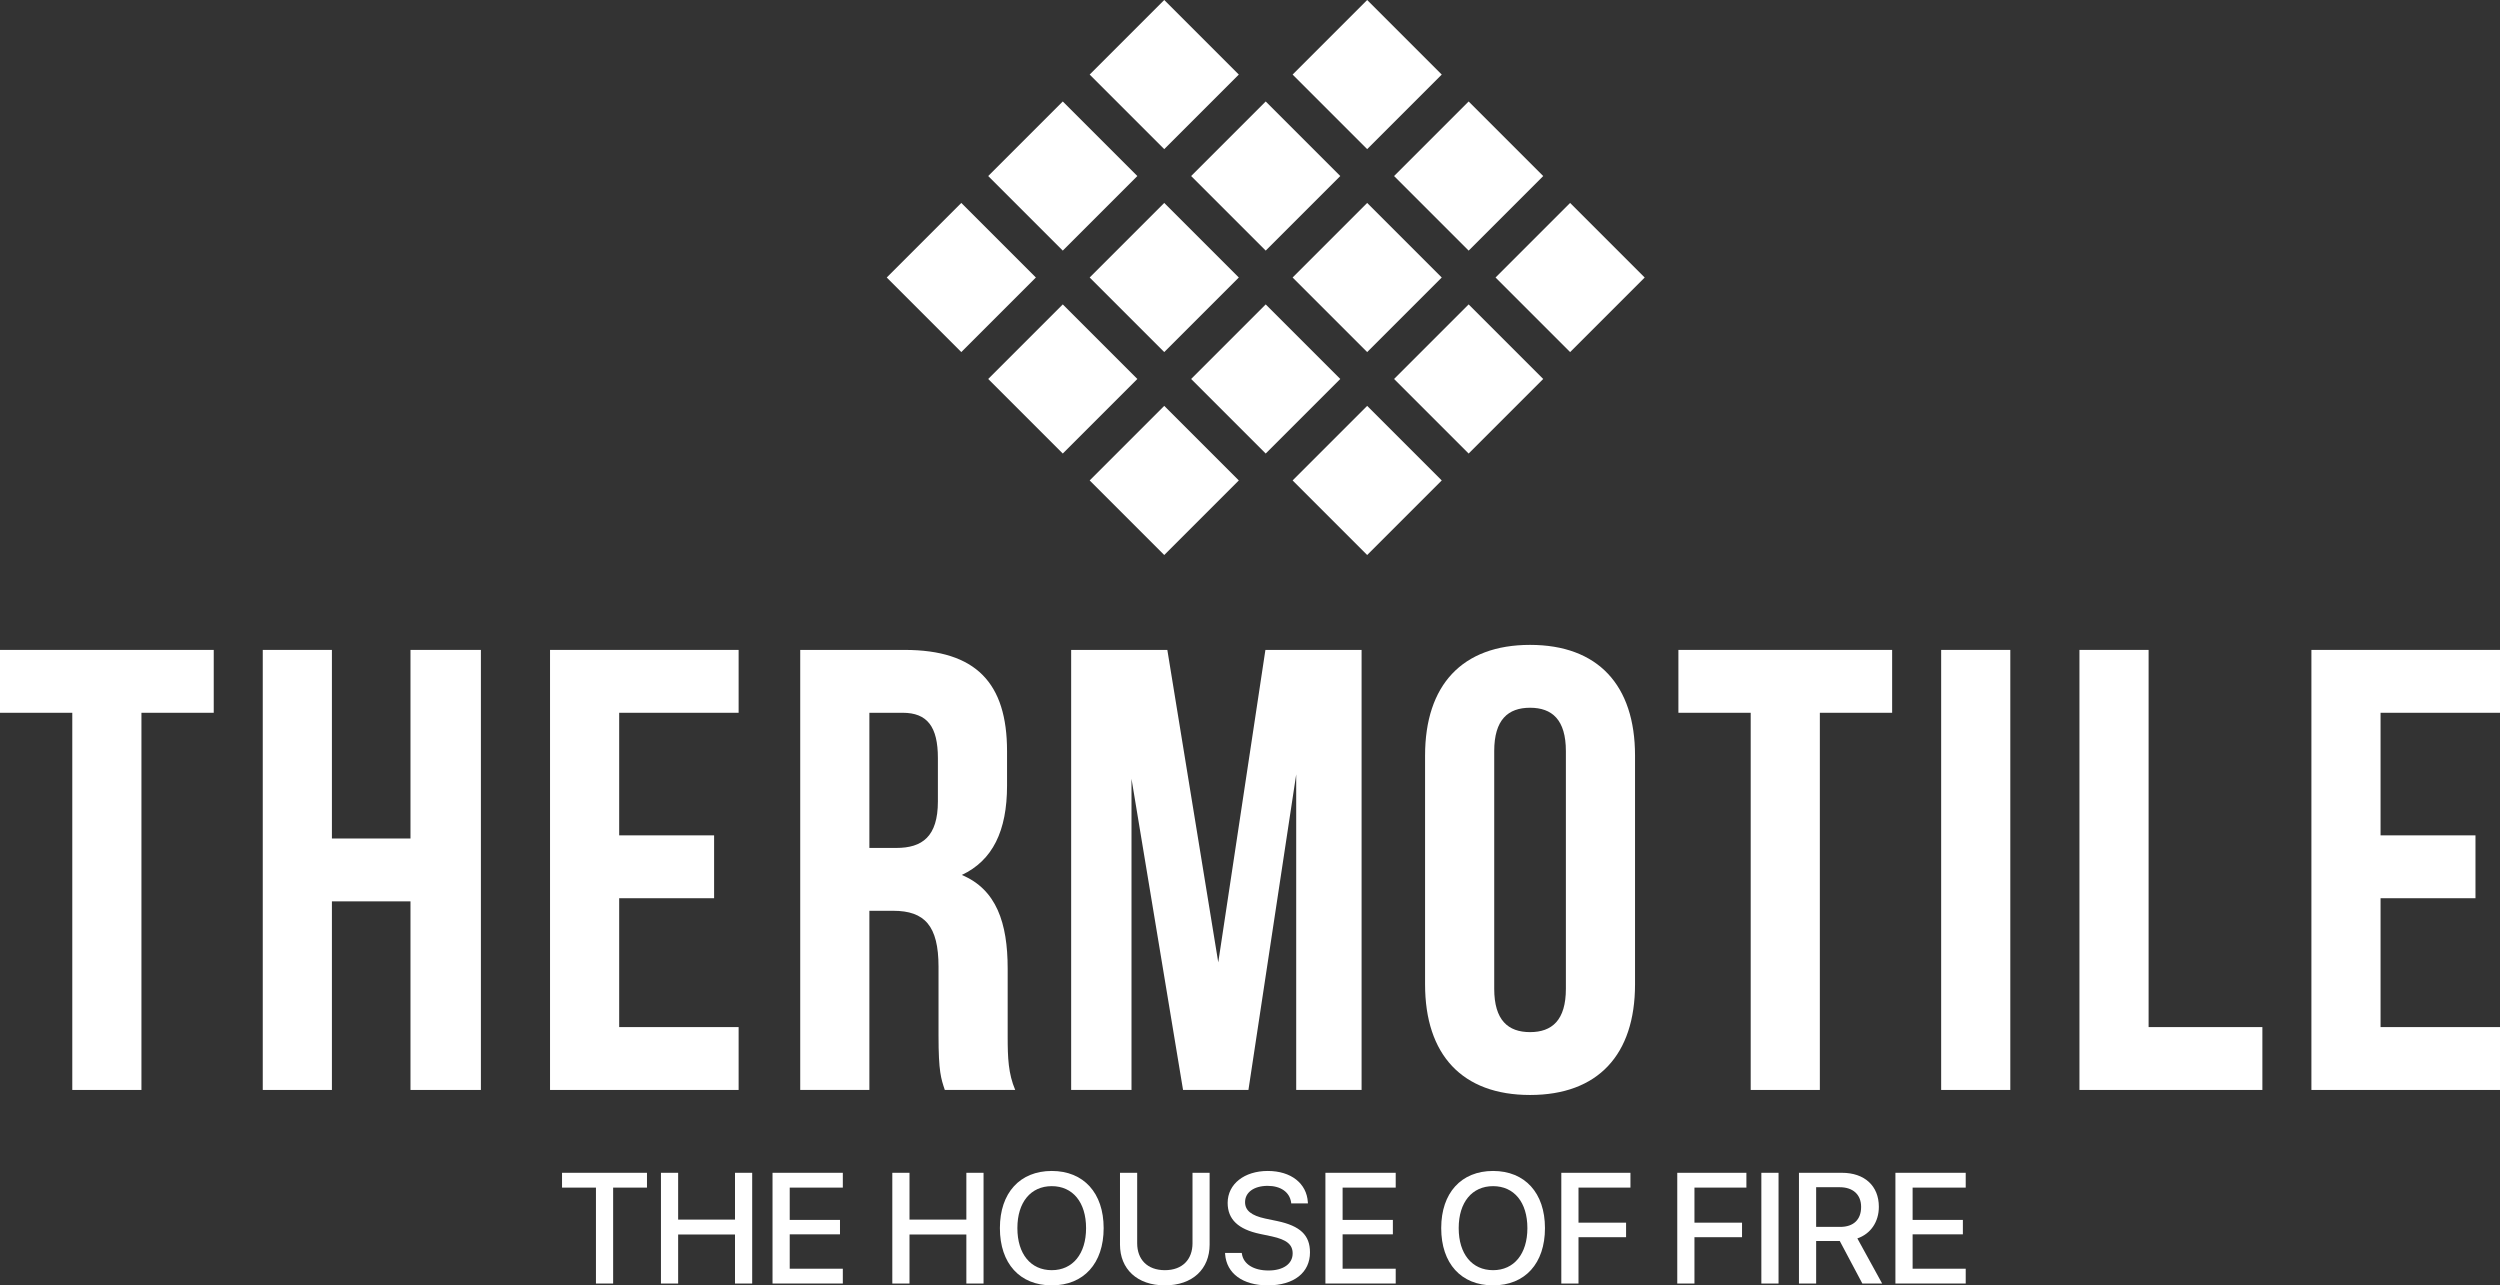 <?xml version="1.0" encoding="UTF-8"?>
<svg xmlns="http://www.w3.org/2000/svg" id="Layer_2" data-name="Layer 2" viewBox="0 0 3976.91 2044.72">
  <rect x="0" y="0" width="3976.91" height="2044.72" fill="#333333" stroke="none"/>
  <defs>
    <style>
      .cls-1 {
        isolation: isolate;
      }

      .cls-2 {
        fill: #fff;
        stroke-width: 0px;
      }
    </style>
  </defs>
  <g id="Layer_1-2" data-name="Layer 1-2">
    <g>
      <g>
        <rect class="cls-2" x="1445.34" y="357.58" width="167.76" height="167.76" transform="translate(135.74 1210.62) rotate(-45)"></rect>
        <rect class="cls-2" x="1768.17" y="357.57" width="167.76" height="167.76" transform="translate(230.3 1438.89) rotate(-45)"></rect>
        <rect class="cls-2" x="1768.17" y="34.74" width="167.76" height="167.76" transform="translate(458.57 1344.34) rotate(-45)"></rect>
        <rect class="cls-2" x="1768.16" y="680.39" width="167.76" height="167.76" transform="translate(2.03 1533.44) rotate(-45)"></rect>
        <rect class="cls-2" x="2090.98" y="357.57" width="167.76" height="167.76" transform="translate(324.85 1667.16) rotate(-45)"></rect>
        <rect class="cls-2" x="2413.8" y="357.58" width="167.76" height="167.76" transform="translate(419.4 1895.43) rotate(-45)"></rect>
        <rect class="cls-2" x="2252.39" y="518.98" width="167.76" height="167.76" transform="translate(257.99 1828.57) rotate(-45)"></rect>
        <rect class="cls-2" x="2090.99" y="34.75" width="167.76" height="167.76" transform="translate(553.12 1572.61) rotate(-45)"></rect>
        <rect class="cls-2" x="2090.98" y="680.39" width="167.76" height="167.76" transform="translate(96.58 1761.71) rotate(-45)"></rect>
        <rect class="cls-2" x="1929.57" y="518.98" width="167.76" height="167.76" transform="translate(163.44 1600.3) rotate(-45)"></rect>
        <rect class="cls-2" x="1929.58" y="196.16" width="167.76" height="167.76" transform="translate(391.71 1505.75) rotate(-45)"></rect>
        <rect class="cls-2" x="2252.39" y="196.17" width="167.76" height="167.76" transform="translate(486.26 1734.02) rotate(-45)"></rect>
        <rect class="cls-2" x="1606.76" y="196.16" width="167.76" height="167.76" transform="translate(297.16 1277.48) rotate(-45)"></rect>
        <rect class="cls-2" x="1606.76" y="518.98" width="167.76" height="167.76" transform="translate(68.89 1372.03) rotate(-45)"></rect>
      </g>
      <g class="cls-1">
        <g class="cls-1">
          <path class="cls-2" d="m0,1033.86h340v100h-115v600h-110v-600H0v-100Z"></path>
          <path class="cls-2" d="m527.99,1733.86h-110v-700h110v300h125v-300h112v700h-112v-300h-125v300Z"></path>
          <path class="cls-2" d="m984.97,1328.86h151v100h-151v205h190v100h-300v-700h300v100h-190v195Z"></path>
          <path class="cls-2" d="m1502.97,1733.86c-6-18-10-29-10-86v-110c0-65-22-89-72-89h-38v285h-110v-700h166c114,0,163,53,163,161v55c0,72-23,119-72,142,55,23,73,76,73,149v108c0,34,1,59,12,85h-112Zm-120-600v215h43c41,0,66-18,66-74v-69c0-50-17-72-56-72h-53Z"></path>
          <path class="cls-2" d="m1937.96,1530.86l75-497h153v700h-104v-502l-76,502h-104l-82-495v495h-96v-700h153l81,497Z"></path>
          <path class="cls-2" d="m2266.95,1201.86c0-112,59-176,167-176s167,64,167,176v364c0,112-59,176-167,176s-167-64-167-176v-364Zm110,371c0,50,22,69,57,69s57-19,57-69v-378c0-50-22-69-57-69s-57,19-57,69v378Z"></path>
          <path class="cls-2" d="m2669.94,1033.86h340v100h-115v600h-110v-600h-115v-100Z"></path>
          <path class="cls-2" d="m3087.93,1033.86h110v700h-110v-700Z"></path>
          <path class="cls-2" d="m3307.92,1033.86h110v600h181v100h-291v-700Z"></path>
          <path class="cls-2" d="m3786.91,1328.86h151v100h-151v205h190v100h-300v-700h300v100h-190v195Z"></path>
        </g>
      </g>
      <g>
        <path class="cls-2" d="m948.02,1889.2h-53.96v-23.56h135.13v23.56h-53.83v152.59h-27.34v-152.59Z"></path>
        <path class="cls-2" d="m1051.42,1865.64h27.34v74.46h90.45v-74.46h27.34v176.15h-27.34v-78h-90.45v78h-27.34v-176.15Z"></path>
        <path class="cls-2" d="m1228.91,1865.64h111.82v23.56h-84.47v51.39h79.96v22.95h-79.96v54.69h84.47v23.56h-111.82v-176.15Z"></path>
        <path class="cls-2" d="m1419.46,1865.64h27.34v74.46h90.45v-74.46h27.34v176.15h-27.34v-78h-90.45v78h-27.34v-176.15Z"></path>
        <path class="cls-2" d="m1590.6,1953.78v-.24c0-55.91,31.86-90.82,82.52-90.82s82.52,35.03,82.52,90.82v.24c0,55.91-31.62,90.94-82.52,90.94s-82.52-34.91-82.52-90.94Zm137.08,0v-.24c0-40.89-21.12-66.65-54.57-66.65s-54.69,25.63-54.69,66.65v.24c0,41.02,21.24,66.77,54.69,66.77s54.57-26.12,54.57-66.77Z"></path>
        <path class="cls-2" d="m1781.64,1979.9v-114.26h27.34v112.06c0,25.63,15.99,42.85,44.07,42.85s43.95-17.21,43.95-42.85v-112.06h27.22v114.26c0,38.57-26.86,64.82-71.17,64.82s-71.41-26.25-71.41-64.82Z"></path>
        <path class="cls-2" d="m1948.88,1994.92l-.12-1.83h26.61l.24,1.59c2.44,16.24,18.68,26.37,42.24,26.37s38.45-10.62,38.45-27.1v-.12c0-14.16-9.64-21.85-32.96-26.98l-19.17-4.03c-34.55-7.32-51.27-23.19-51.27-49.32v-.12c.12-30.03,26.61-50.66,63.84-50.66s61.89,20.02,63.72,49.56l.12,2.08h-26.61l-.12-1.71c-2.44-16.36-16.6-26.25-37.48-26.25-21.85.12-35.77,10.5-35.77,25.88v.12c0,13.18,10.01,21.24,31.98,26l19.29,4.03c36.38,7.69,52,22.46,52,49.68v.12c0,32.1-25.39,52.49-67.14,52.49-39.55,0-65.67-18.8-67.87-49.8Z"></path>
        <path class="cls-2" d="m2108.42,1865.64h111.82v23.56h-84.47v51.39h79.96v22.95h-79.96v54.69h84.47v23.56h-111.82v-176.15Z"></path>
        <path class="cls-2" d="m2292.63,1953.78v-.24c0-55.91,31.86-90.82,82.52-90.82s82.52,35.03,82.52,90.82v.24c0,55.91-31.62,90.94-82.52,90.94s-82.52-34.91-82.52-90.94Zm137.08,0v-.24c0-40.89-21.12-66.65-54.57-66.65s-54.69,25.63-54.69,66.65v.24c0,41.02,21.24,66.77,54.69,66.77s54.57-26.12,54.57-66.77Z"></path>
        <path class="cls-2" d="m2483.67,1865.64h109.99v23.56h-82.64v55.79h75.68v23.07h-75.68v73.73h-27.34v-176.15Z"></path>
        <path class="cls-2" d="m2668.12,1865.64h109.99v23.56h-82.64v55.79h75.68v23.07h-75.68v73.73h-27.34v-176.15Z"></path>
        <path class="cls-2" d="m2801.9,1865.64h27.34v176.15h-27.34v-176.15Z"></path>
        <path class="cls-2" d="m2861.72,1865.64h68.36c36.01,0,58.72,20.87,58.72,53.96v.24c0,23.93-13.06,42.97-34.18,50.17l39.43,71.78h-31.49l-35.89-67.63h-37.6v67.63h-27.34v-176.15Zm65.67,86.06c21.12,0,33.2-11.6,33.2-31.62v-.24c0-19.53-12.94-31.25-33.94-31.25h-37.6v63.11h38.33Z"></path>
        <path class="cls-2" d="m3015.16,1865.64h111.82v23.56h-84.47v51.39h79.96v22.95h-79.96v54.69h84.47v23.56h-111.82v-176.15Z"></path>
      </g>
    </g>
  </g>
</svg>

